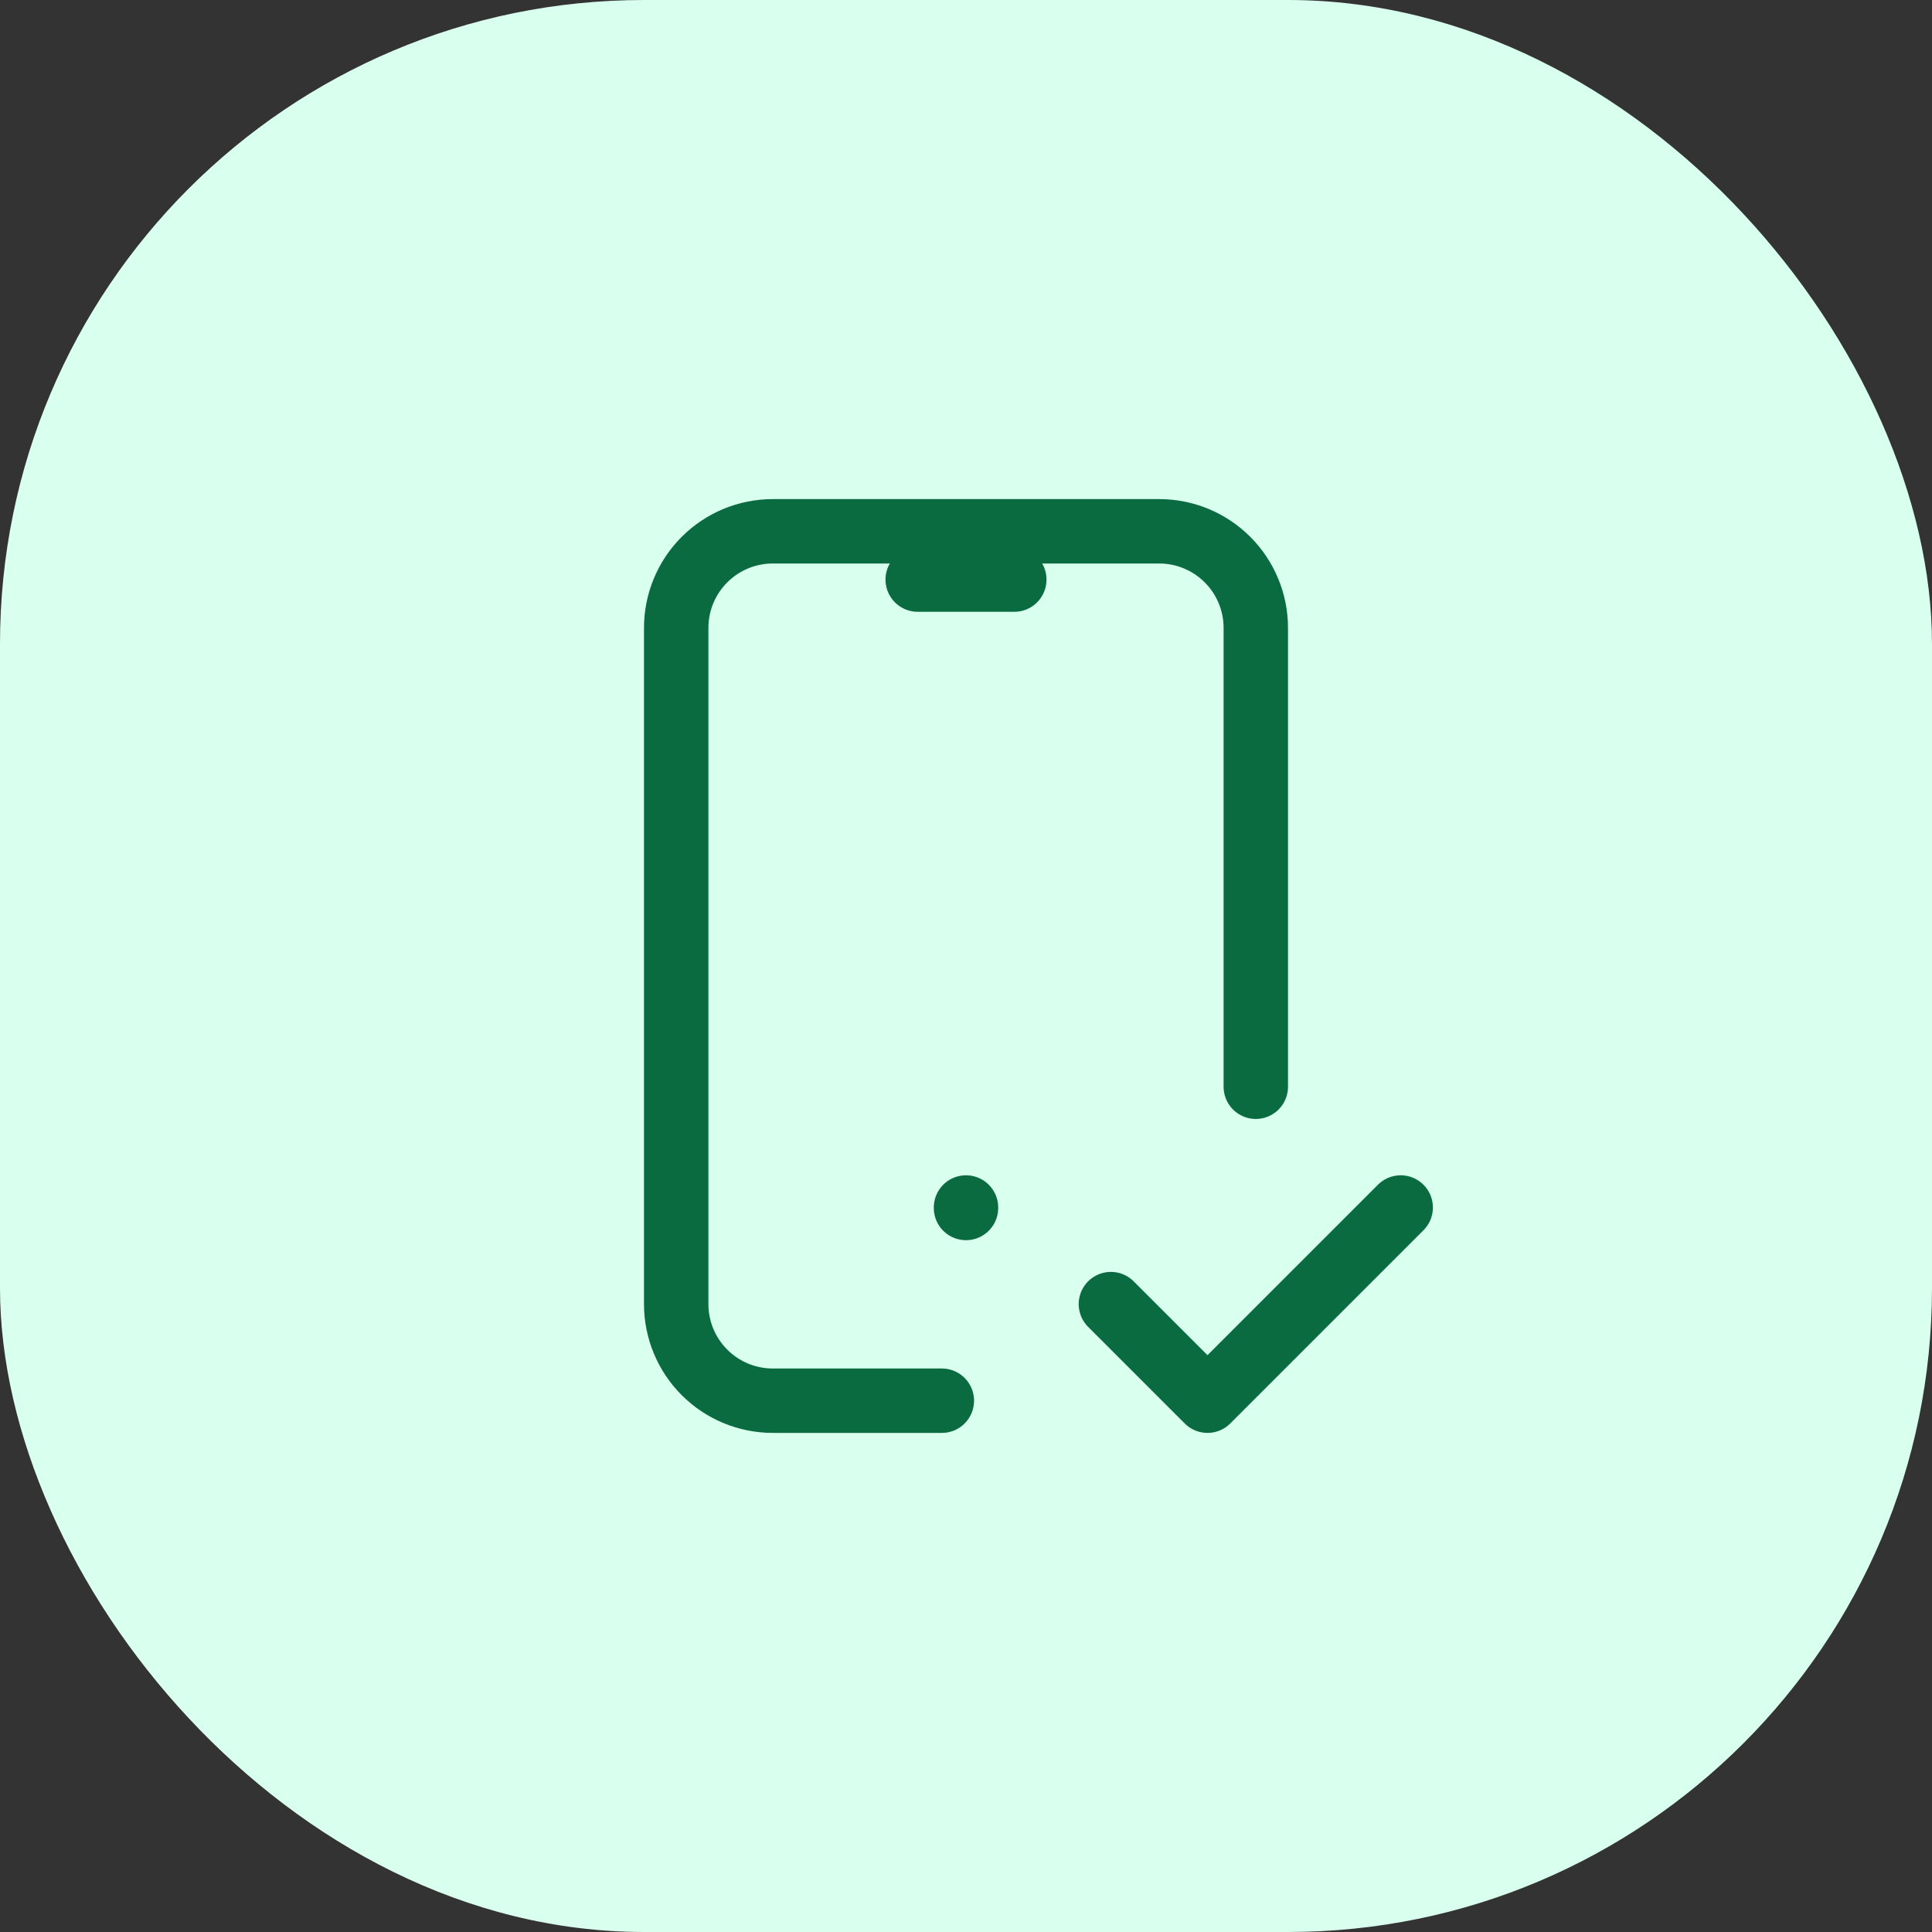 <svg width="60" height="60" viewBox="0 0 60 60" fill="none" xmlns="http://www.w3.org/2000/svg">
<rect x="0" y="0" width="60" height="60" fill="#333333" stroke="none"/>
<rect width="60" height="60" rx="20" fill="#D9FFEE"/>
<path d="M29.25 43.5H24C23.204 43.5 22.441 43.184 21.879 42.621C21.316 42.059 21 41.296 21 40.5V19.5C21 18.704 21.316 17.941 21.879 17.379C22.441 16.816 23.204 16.5 24 16.5H36C36.796 16.5 37.559 16.816 38.121 17.379C38.684 17.941 39 18.704 39 19.5V33.75M28.5 18H31.5M30 37.5V37.515M34.5 40.5L37.5 43.5L43.5 37.5" stroke="#0A6B40" stroke-width="2" stroke-linecap="round" stroke-linejoin="round"/>
</svg>
